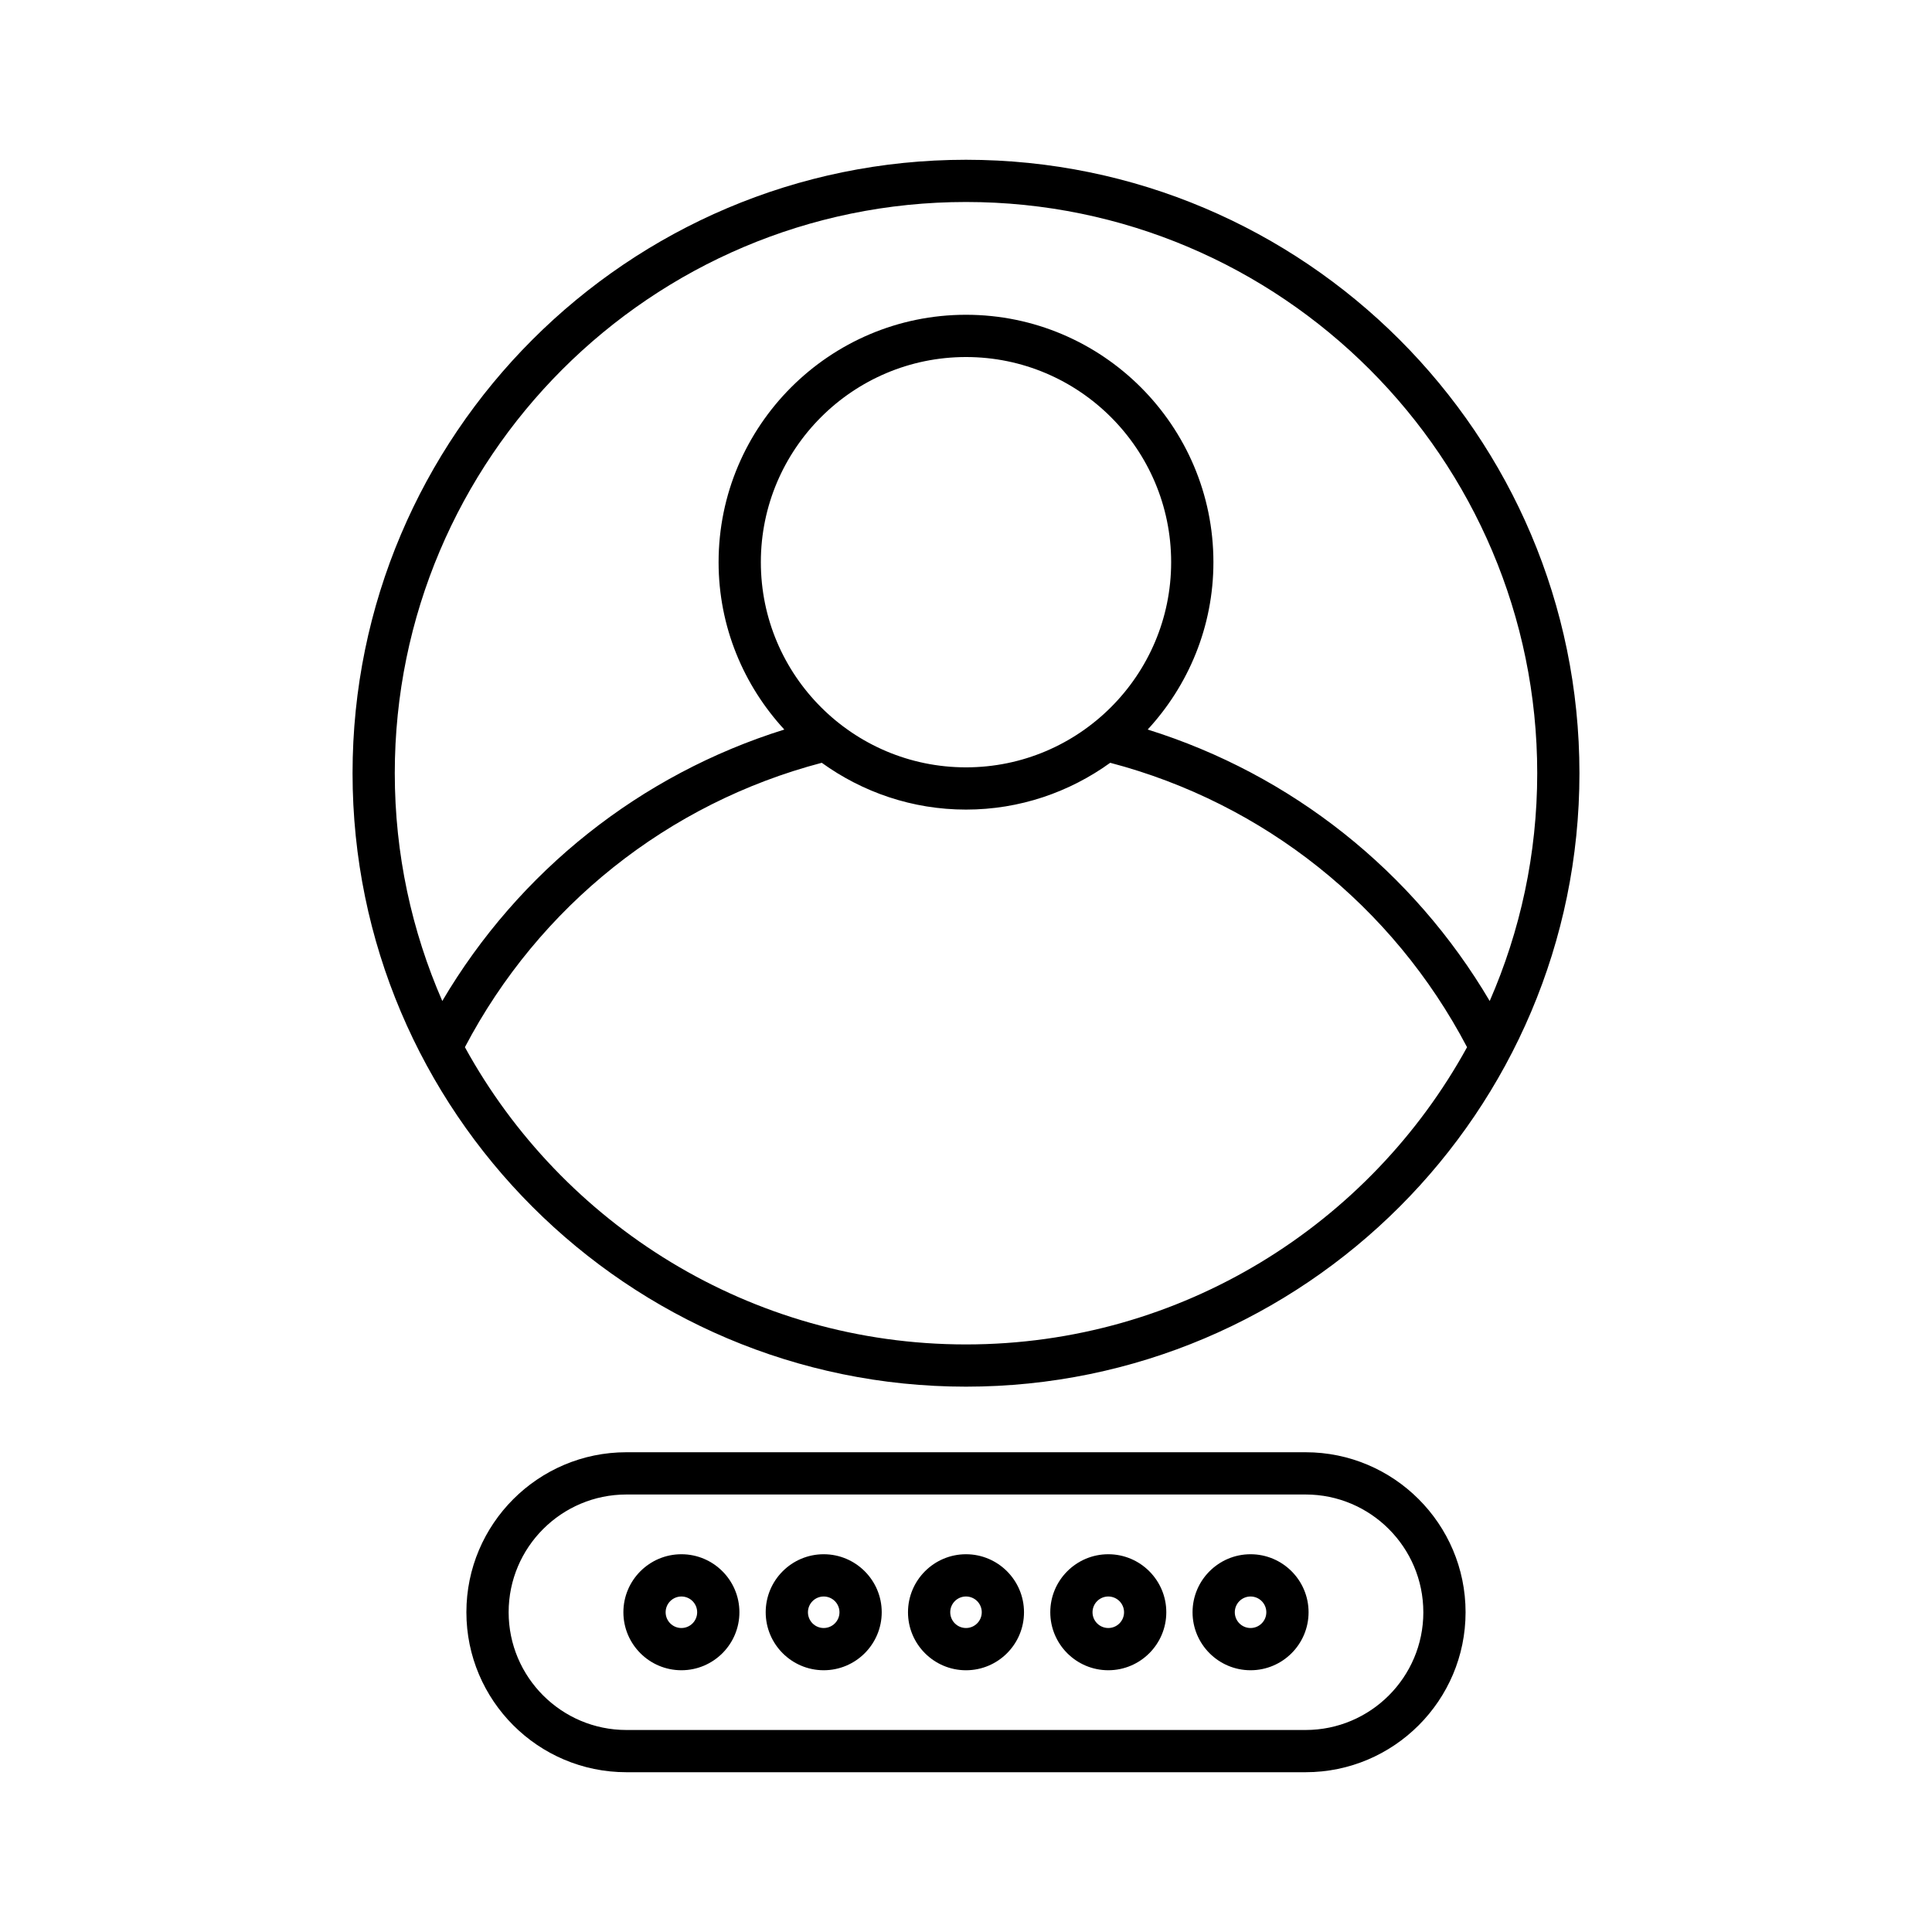 <?xml version="1.0" encoding="UTF-8"?>
<!-- Uploaded to: ICON Repo, www.iconrepo.com, Generator: ICON Repo Mixer Tools -->
<svg fill="#000000" width="800px" height="800px" version="1.1" viewBox="144 144 512 512" xmlns="http://www.w3.org/2000/svg">
 <g>
  <path d="m400 511.48c89.645 0 162.57-72.93 162.57-162.57-0.004-89.641-72.934-162.57-162.57-162.57-89.645 0-162.57 72.934-162.57 162.57 0 89.645 72.93 162.57 162.57 162.57zm-151.38-162.57c0-83.469 67.906-151.38 151.38-151.38s151.38 67.906 151.38 151.38c0 21.453-4.512 41.859-12.594 60.367-20.324-34.453-52.539-60.047-90.637-71.941 10.773-11.688 17.418-27.238 17.418-44.352 0-36.152-29.414-65.566-65.566-65.566s-65.566 29.414-65.566 65.566c0 17.109 6.644 32.664 17.418 44.352-38.098 11.887-70.316 37.484-90.641 71.934-8.078-18.504-12.59-38.91-12.59-60.359zm151.38-1.555c-29.98 0-54.367-24.391-54.367-54.367-0.004-29.98 24.387-54.371 54.367-54.371s54.367 24.391 54.367 54.367c0 29.98-24.391 54.371-54.367 54.371zm-38.223-1.207c10.777 7.769 23.953 12.402 38.223 12.402 14.266 0 27.445-4.633 38.219-12.402 40.723 10.699 74.93 37.973 94.566 75.371-25.75 46.902-75.609 78.77-132.79 78.77-57.18 0-107.04-31.871-132.79-78.773 19.637-37.398 53.844-64.668 94.566-75.367z"/>
  <path d="m310 528.86c-23.383 0-42.402 19.02-42.402 42.398 0 23.379 19.02 42.398 42.402 42.398h179.99c23.383 0 42.402-19.02 42.402-42.398 0-23.379-19.02-42.398-42.402-42.398zm211.2 42.402c0 17.207-14 31.203-31.207 31.203h-179.99c-17.207 0-31.207-13.996-31.207-31.203s14-31.203 31.207-31.203h179.99c17.203-0.004 31.203 13.996 31.203 31.203z"/>
  <path d="m324.58 555.89c-8.48 0-15.375 6.894-15.375 15.371 0 8.477 6.894 15.371 15.375 15.371 8.477 0 15.371-6.894 15.371-15.371 0.004-8.473-6.894-15.371-15.371-15.371zm0 19.551c-2.305 0-4.18-1.871-4.18-4.176s1.875-4.176 4.18-4.176c2.305 0 4.176 1.871 4.176 4.176s-1.871 4.176-4.176 4.176z"/>
  <path d="m362.29 555.89c-8.477 0-15.371 6.894-15.371 15.371 0 8.477 6.894 15.371 15.371 15.371 8.48 0 15.375-6.894 15.375-15.371 0-8.473-6.894-15.371-15.375-15.371zm0 19.551c-2.305 0-4.176-1.871-4.176-4.176s1.871-4.176 4.176-4.176c2.305 0 4.18 1.871 4.18 4.176s-1.875 4.176-4.18 4.176z"/>
  <path d="m400 555.89c-8.477 0-15.371 6.894-15.371 15.371-0.004 8.48 6.894 15.375 15.371 15.375s15.371-6.894 15.371-15.371-6.898-15.375-15.371-15.375zm0 19.551c-2.305 0-4.176-1.871-4.176-4.176-0.004-2.305 1.871-4.18 4.176-4.18s4.176 1.871 4.176 4.176c0 2.309-1.875 4.18-4.176 4.18z"/>
  <path d="m437.71 555.89c-8.48 0-15.375 6.894-15.375 15.371 0 8.477 6.894 15.371 15.375 15.371 8.477 0 15.371-6.894 15.371-15.371 0-8.473-6.894-15.371-15.371-15.371zm0 19.551c-2.305 0-4.18-1.871-4.18-4.176s1.875-4.176 4.18-4.176c2.305 0 4.176 1.871 4.176 4.176s-1.871 4.176-4.176 4.176z"/>
  <path d="m475.41 555.89c-8.477 0-15.371 6.894-15.371 15.371 0 8.477 6.894 15.371 15.371 15.371 8.48 0 15.375-6.894 15.375-15.371 0-8.473-6.894-15.371-15.375-15.371zm0 19.551c-2.305 0-4.176-1.871-4.176-4.176s1.871-4.176 4.176-4.176c2.305 0 4.18 1.871 4.18 4.176s-1.875 4.176-4.18 4.176z"/>
 </g>
</svg>